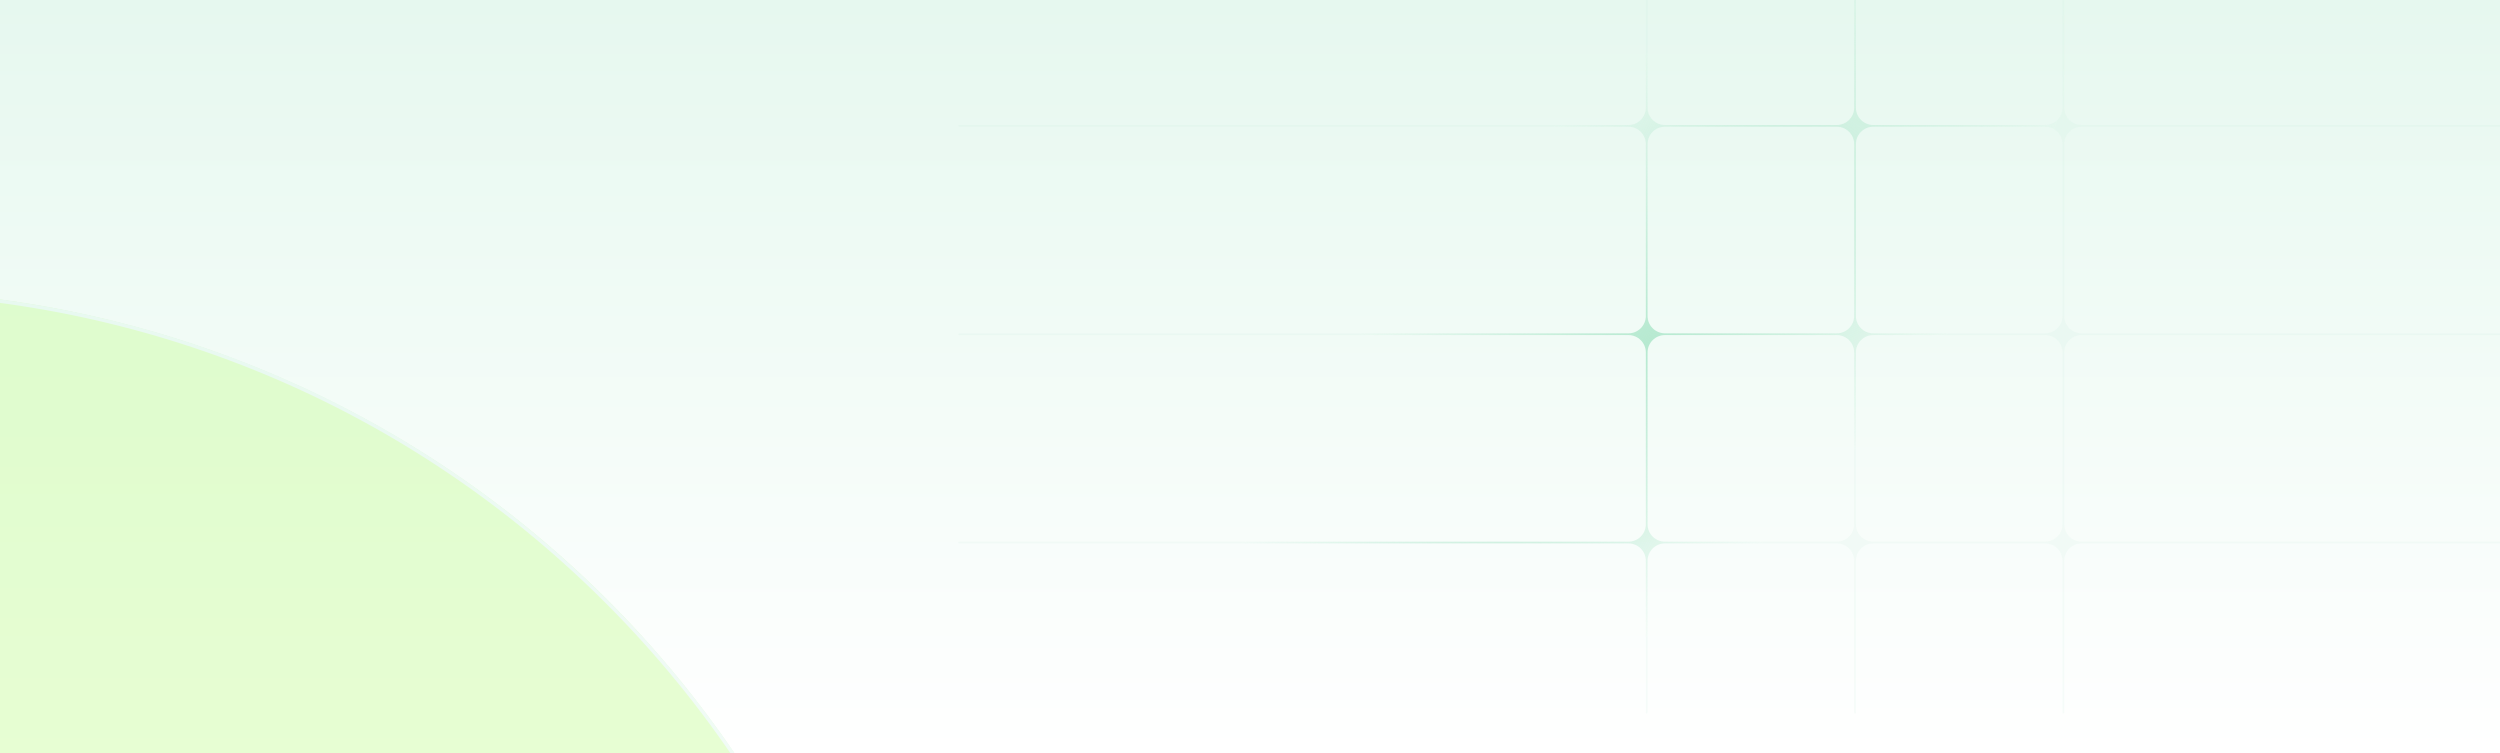 <svg width="1440" height="434" viewBox="0 0 1440 434" fill="none" xmlns="http://www.w3.org/2000/svg">
<g clip-path="url(#clip0_12371_15178)">
<rect width="1440" height="434" fill="url(#paint0_linear_12371_15178)"/>
<path fill-rule="evenodd" clip-rule="evenodd" d="M1178 313C1183.52 313 1188 317.477 1188 323V410.5C1188 410.776 1188.22 411 1188.5 411C1188.78 411 1189 410.776 1189 410.5V323C1189 317.477 1193.48 313 1199 313H1991.5C1991.78 313 1992 312.776 1992 312.5C1992 312.224 1991.78 312 1991.5 312H1199C1193.48 312 1189 307.523 1189 302V203C1189 197.477 1193.48 193 1199 193H1991.5C1991.78 193 1992 192.776 1992 192.5C1992 192.224 1991.78 192 1991.5 192H1199C1193.48 192 1189 187.523 1189 182V83C1189 77.477 1193.48 73 1199 73H1991.5C1991.78 73 1992 72.776 1992 72.5C1992 72.224 1991.78 72 1991.5 72H1199C1193.48 72 1189 67.523 1189 62L1189 -388.5C1189 -388.776 1188.78 -389 1188.5 -389C1188.22 -389 1188 -388.776 1188 -388.5L1188 62C1188 67.523 1183.52 72 1178 72H1079C1073.48 72 1069 67.523 1069 62L1069 -388.5C1069 -388.776 1068.78 -389 1068.5 -389C1068.22 -389 1068 -388.776 1068 -388.5L1068 62C1068 67.523 1063.52 72 1058 72H959C953.477 72 949 67.523 949 62L949 -388.5C949 -388.776 948.776 -389 948.5 -389C948.224 -389 948 -388.776 948 -388.5L948 62C948 67.523 943.523 72 938 72H552.5C552.224 72 552 72.224 552 72.5C552 72.776 552.224 73 552.5 73H938C943.523 73 948 77.477 948 83V182C948 187.523 943.523 192 938 192H552.5C552.224 192 552 192.224 552 192.5C552 192.776 552.224 193 552.5 193H938C943.523 193 948 197.477 948 203V302C948 307.523 943.523 312 938 312H552.5C552.224 312 552 312.224 552 312.5C552 312.776 552.224 313 552.5 313H938C943.523 313 948 317.477 948 323V410.5C948 410.776 948.224 411 948.5 411C948.776 411 949 410.776 949 410.5V323C949 317.477 953.477 313 959 313H1058C1063.52 313 1068 317.477 1068 323V410.5C1068 410.776 1068.22 411 1068.5 411C1068.78 411 1069 410.776 1069 410.5V323C1069 317.477 1073.48 313 1079 313H1178ZM949 302C949 307.523 953.477 312 959 312H1058C1063.52 312 1068 307.523 1068 302V203C1068 197.477 1063.52 193 1058 193H959C953.477 193 949 197.477 949 203V302ZM949 182C949 187.523 953.477 192 959 192H1058C1063.52 192 1068 187.523 1068 182V83C1068 77.477 1063.52 73 1058 73H959C953.477 73 949 77.477 949 83V182ZM1079 192C1073.48 192 1069 187.523 1069 182V83C1069 77.477 1073.48 73 1079 73H1178C1183.52 73 1188 77.477 1188 83V182C1188 187.523 1183.52 192 1178 192H1079ZM1079 312C1073.48 312 1069 307.523 1069 302V203C1069 197.477 1073.48 193 1079 193H1178C1183.52 193 1188 197.477 1188 203V302C1188 307.523 1183.52 312 1178 312H1079Z" fill="url(#paint1_radial_12371_15178)"/>
<g opacity="0.4" filter="url(#filter0_f_12371_15178)">
<ellipse cx="-80.626" cy="776.353" rx="609.027" ry="609.567" transform="rotate(133.456 -80.626 776.353)" fill="#C4FD91"/>
<path d="M-498.822 1217.72C-742.802 986.556 -753.353 601.548 -522.391 357.786C-291.428 114.023 93.589 103.812 337.569 334.981C581.549 566.15 592.1 951.157 361.138 1194.92C130.176 1438.68 -254.841 1448.89 -498.822 1217.72Z" stroke="#DBF5E8" stroke-width="2"/>
</g>
</g>
<defs>
<filter id="filter0_f_12371_15178" x="-1089.94" y="-232.931" width="2018.63" height="2018.57" filterUnits="userSpaceOnUse" color-interpolation-filters="sRGB">
<feFlood flood-opacity="0" result="BackgroundImageFix"/>
<feBlend mode="normal" in="SourceGraphic" in2="BackgroundImageFix" result="shape"/>
<feGaussianBlur stdDeviation="200" result="effect1_foregroundBlur_12371_15178"/>
</filter>
<linearGradient id="paint0_linear_12371_15178" x1="720" y1="0" x2="720" y2="434" gradientUnits="userSpaceOnUse">
<stop stop-color="#E6F8EF"/>
<stop offset="1" stop-color="white"/>
</linearGradient>
<radialGradient id="paint1_radial_12371_15178" cx="0" cy="0" r="1" gradientUnits="userSpaceOnUse" gradientTransform="translate(947.5 199.5) rotate(-44.713) scale(494.627 198.074)">
<stop stop-color="#B6E9D0"/>
<stop offset="0.649" stop-color="#B6E9D0" stop-opacity="0.1"/>
</radialGradient>
<clipPath id="clip0_12371_15178">
<rect width="1440" height="434" fill="white"/>
</clipPath>
</defs>
</svg>
